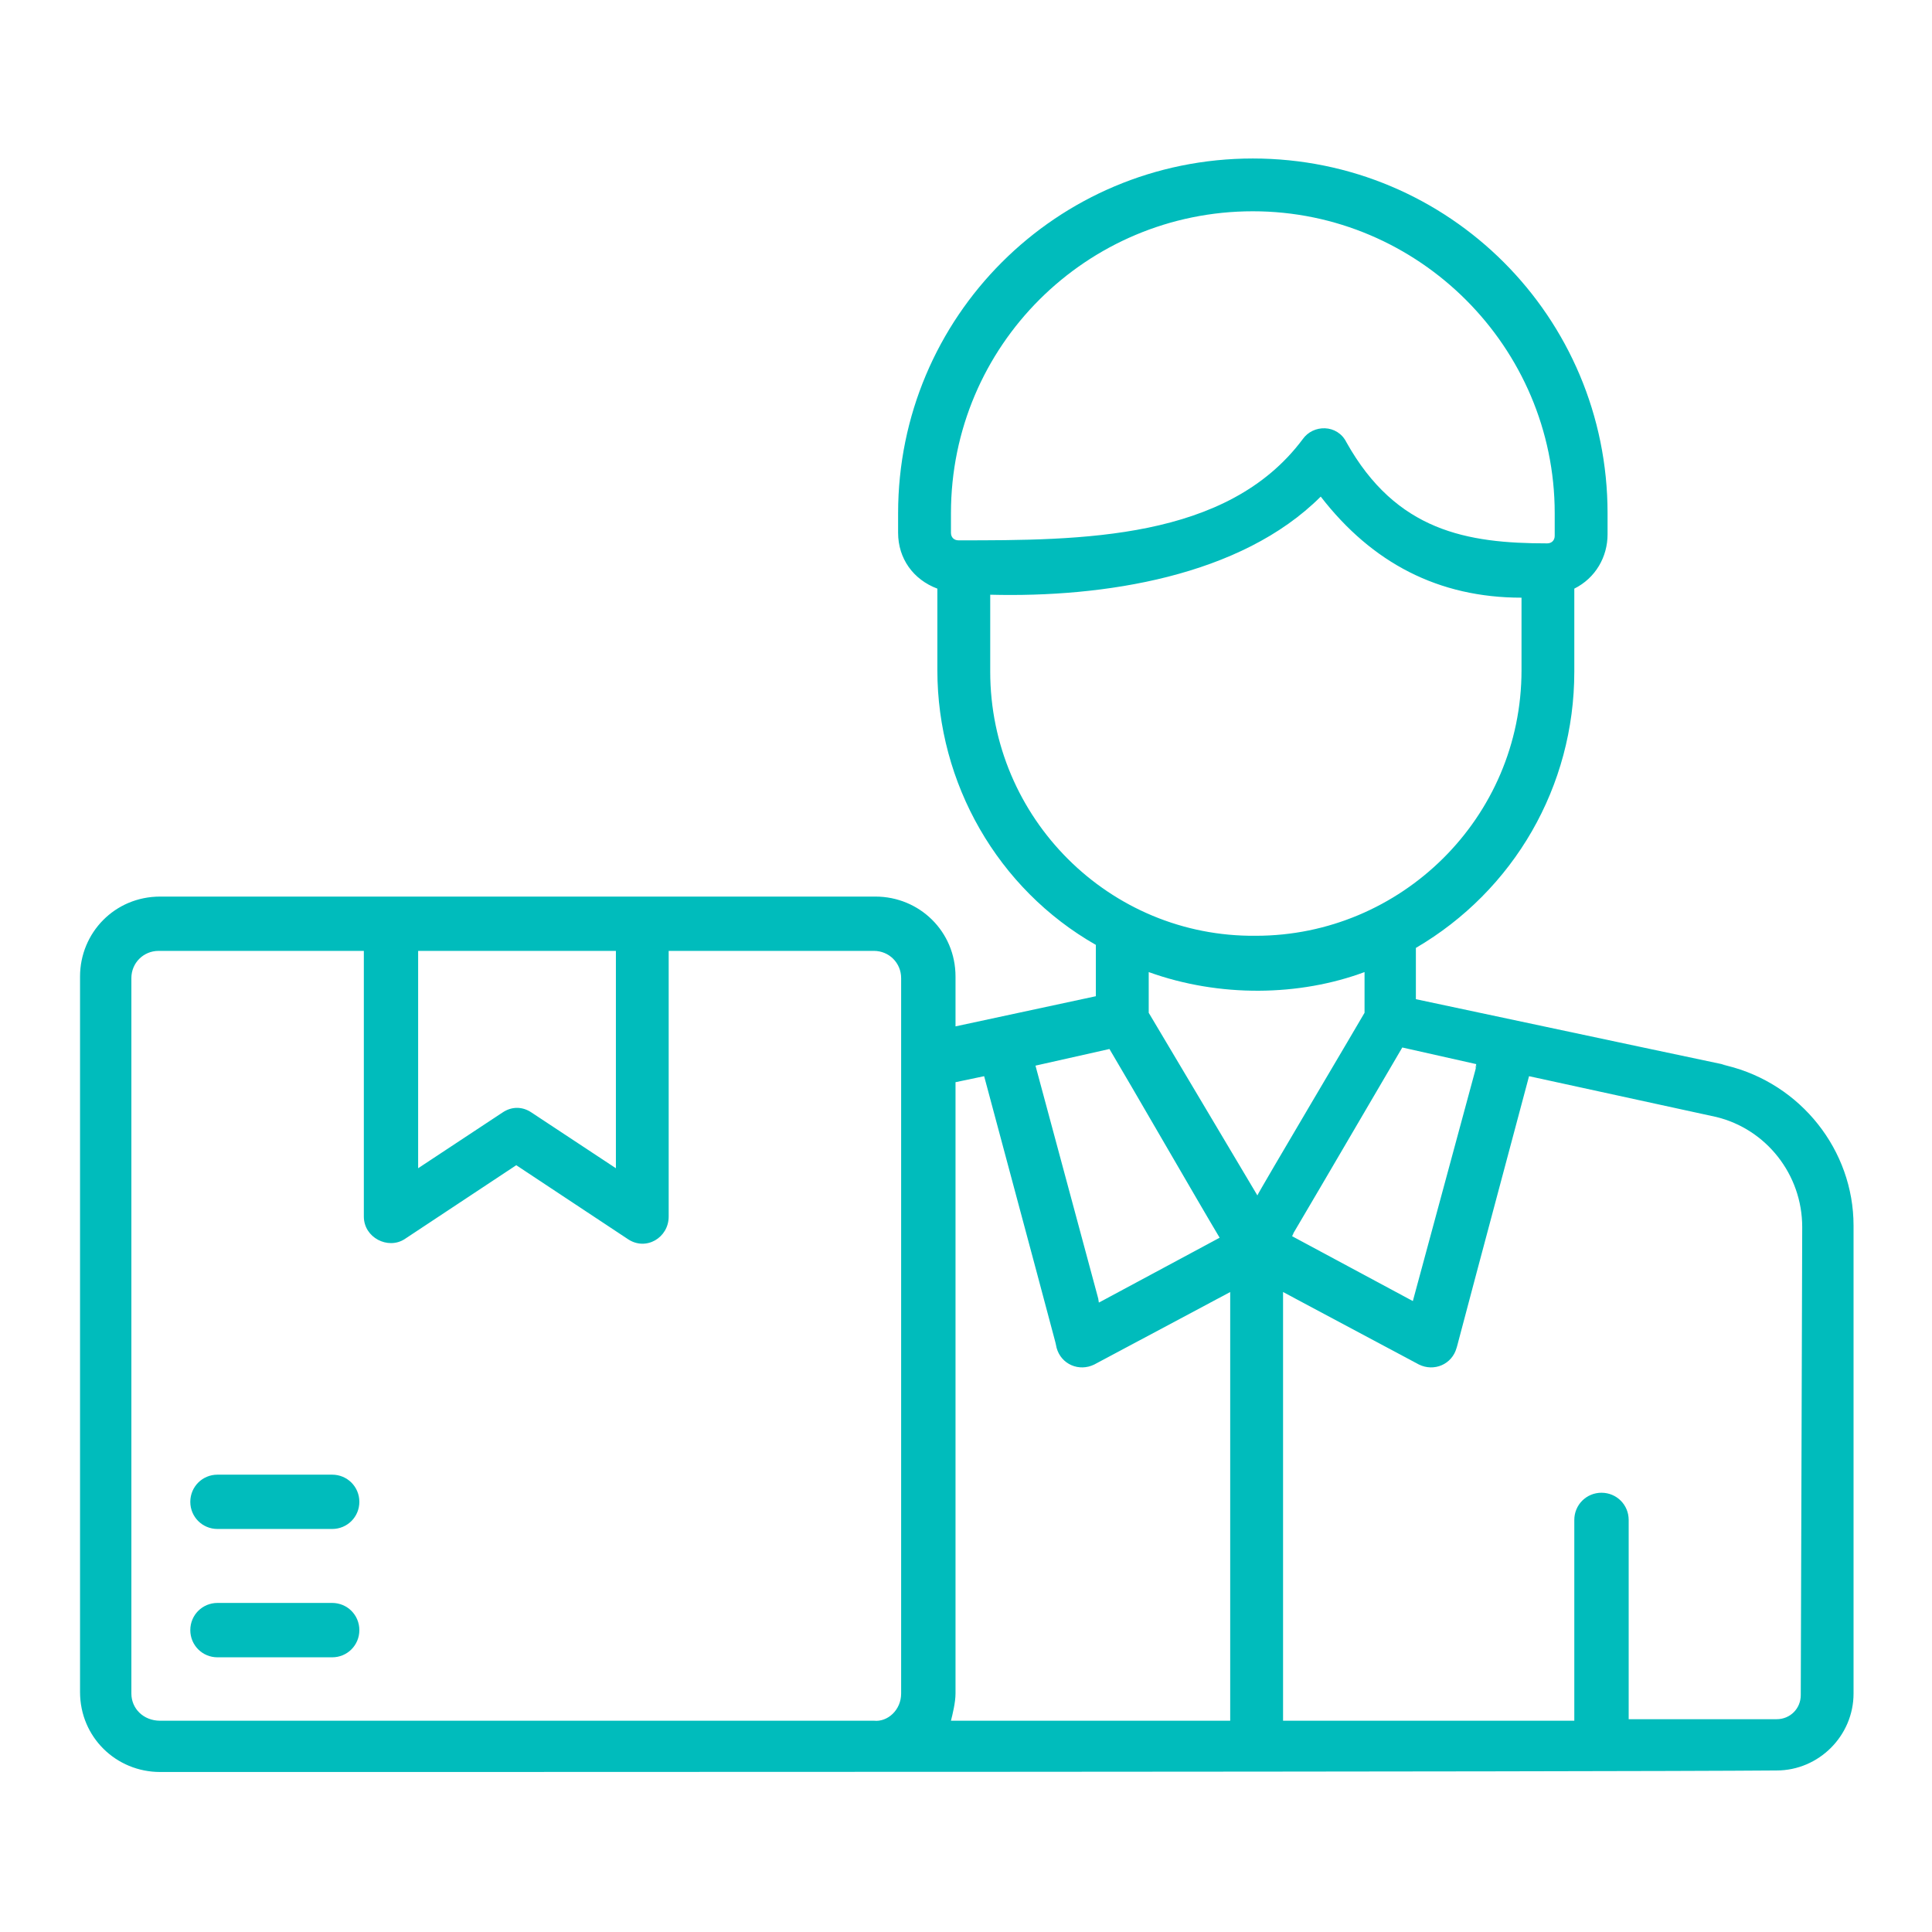 <svg width="28" height="28" viewBox="0 0 28 28" fill="none" xmlns="http://www.w3.org/2000/svg">
<path d="M25.026 15.444C24.566 15.334 26.688 15.794 20.52 14.481V13.738C21.941 12.906 22.816 11.397 22.816 9.734V8.531C23.123 8.378 23.298 8.072 23.298 7.744V7.438C23.298 4.594 21.001 2.297 18.157 2.297C15.313 2.297 13.016 4.594 13.016 7.438V7.722C13.016 8.094 13.235 8.4 13.585 8.531V9.713C13.585 11.353 14.46 12.884 15.882 13.694V14.438L13.848 14.875V14.153C13.848 13.497 13.323 12.994 12.688 12.994C11.857 12.994 2.473 12.994 2.32 12.994C1.663 12.994 1.16 13.519 1.16 14.153V24.522C1.16 25.178 1.685 25.681 2.32 25.681C6.563 25.681 23.188 25.681 25.748 25.659C26.36 25.659 26.863 25.156 26.863 24.544V17.762C26.863 16.669 26.098 15.706 25.026 15.444ZM16.648 14.678V14.088C17.676 14.459 18.835 14.438 19.776 14.088V14.678C19.754 14.722 18.223 17.303 18.223 17.325L16.648 14.678ZM20.476 18.856L18.726 17.916C18.879 17.631 18.135 18.922 20.323 15.181L21.395 15.422C21.307 15.794 21.744 14.175 20.476 18.856ZM13.782 7.438C13.782 5.009 15.751 3.062 18.157 3.062C20.563 3.062 22.532 5.031 22.532 7.438V7.766C22.532 7.831 22.488 7.875 22.423 7.875C21.263 7.875 20.235 7.7 19.513 6.409C19.382 6.147 19.032 6.147 18.879 6.366C17.785 7.831 15.663 7.831 13.891 7.831C13.826 7.831 13.782 7.787 13.782 7.722V7.438ZM14.351 9.734V8.619C15.991 8.662 17.982 8.356 19.141 7.197C19.885 8.159 20.848 8.662 22.051 8.662V9.713C22.051 11.856 20.301 13.562 18.201 13.562C16.079 13.584 14.351 11.856 14.351 9.734ZM16.079 15.203C16.341 15.641 17.413 17.5 17.676 17.938L15.926 18.878C15.838 18.528 16.276 20.147 15.007 15.444L16.079 15.203ZM6.038 13.781H8.926V16.931L7.701 16.122C7.57 16.034 7.416 16.034 7.285 16.122L6.06 16.931V13.781H6.038ZM1.904 24.544V14.175C1.904 13.956 2.079 13.781 2.298 13.781H5.273V17.631C5.273 17.938 5.623 18.113 5.863 17.959L7.482 16.887L9.101 17.959C9.363 18.134 9.691 17.938 9.691 17.631V13.781H12.666C12.885 13.781 13.06 13.956 13.06 14.175V24.544C13.06 24.784 12.863 24.959 12.666 24.938H2.32C2.079 24.938 1.904 24.762 1.904 24.544ZM13.848 24.544V15.684L14.263 15.597C15.707 20.978 15.204 19.119 15.313 19.534C15.379 19.775 15.641 19.884 15.86 19.775L17.829 18.725V24.938H13.782C13.804 24.85 13.848 24.675 13.848 24.544ZM26.098 24.566C26.098 24.762 25.945 24.916 25.748 24.916H23.604V22.028C23.604 21.809 23.429 21.634 23.21 21.634C22.991 21.634 22.816 21.809 22.816 22.028V24.938H18.595V18.725L20.563 19.775C20.782 19.884 21.044 19.775 21.11 19.534C21.22 19.141 20.716 21 22.16 15.597L24.873 16.188C25.595 16.363 26.119 17.019 26.119 17.784L26.098 24.566Z" fill="#00BCBC"/>
<path d="M4.814 23.231H3.152C2.933 23.231 2.758 23.406 2.758 23.625C2.758 23.844 2.933 24.019 3.152 24.019H4.814C5.033 24.019 5.208 23.844 5.208 23.625C5.208 23.406 5.033 23.231 4.814 23.231Z" fill="#00BCBC"/>
<path d="M4.814 21.372H3.152C2.933 21.372 2.758 21.547 2.758 21.766C2.758 21.984 2.933 22.159 3.152 22.159H4.814C5.033 22.159 5.208 21.984 5.208 21.766C5.208 21.547 5.033 21.372 4.814 21.372Z" fill="#00BCBC"/>
</svg>
